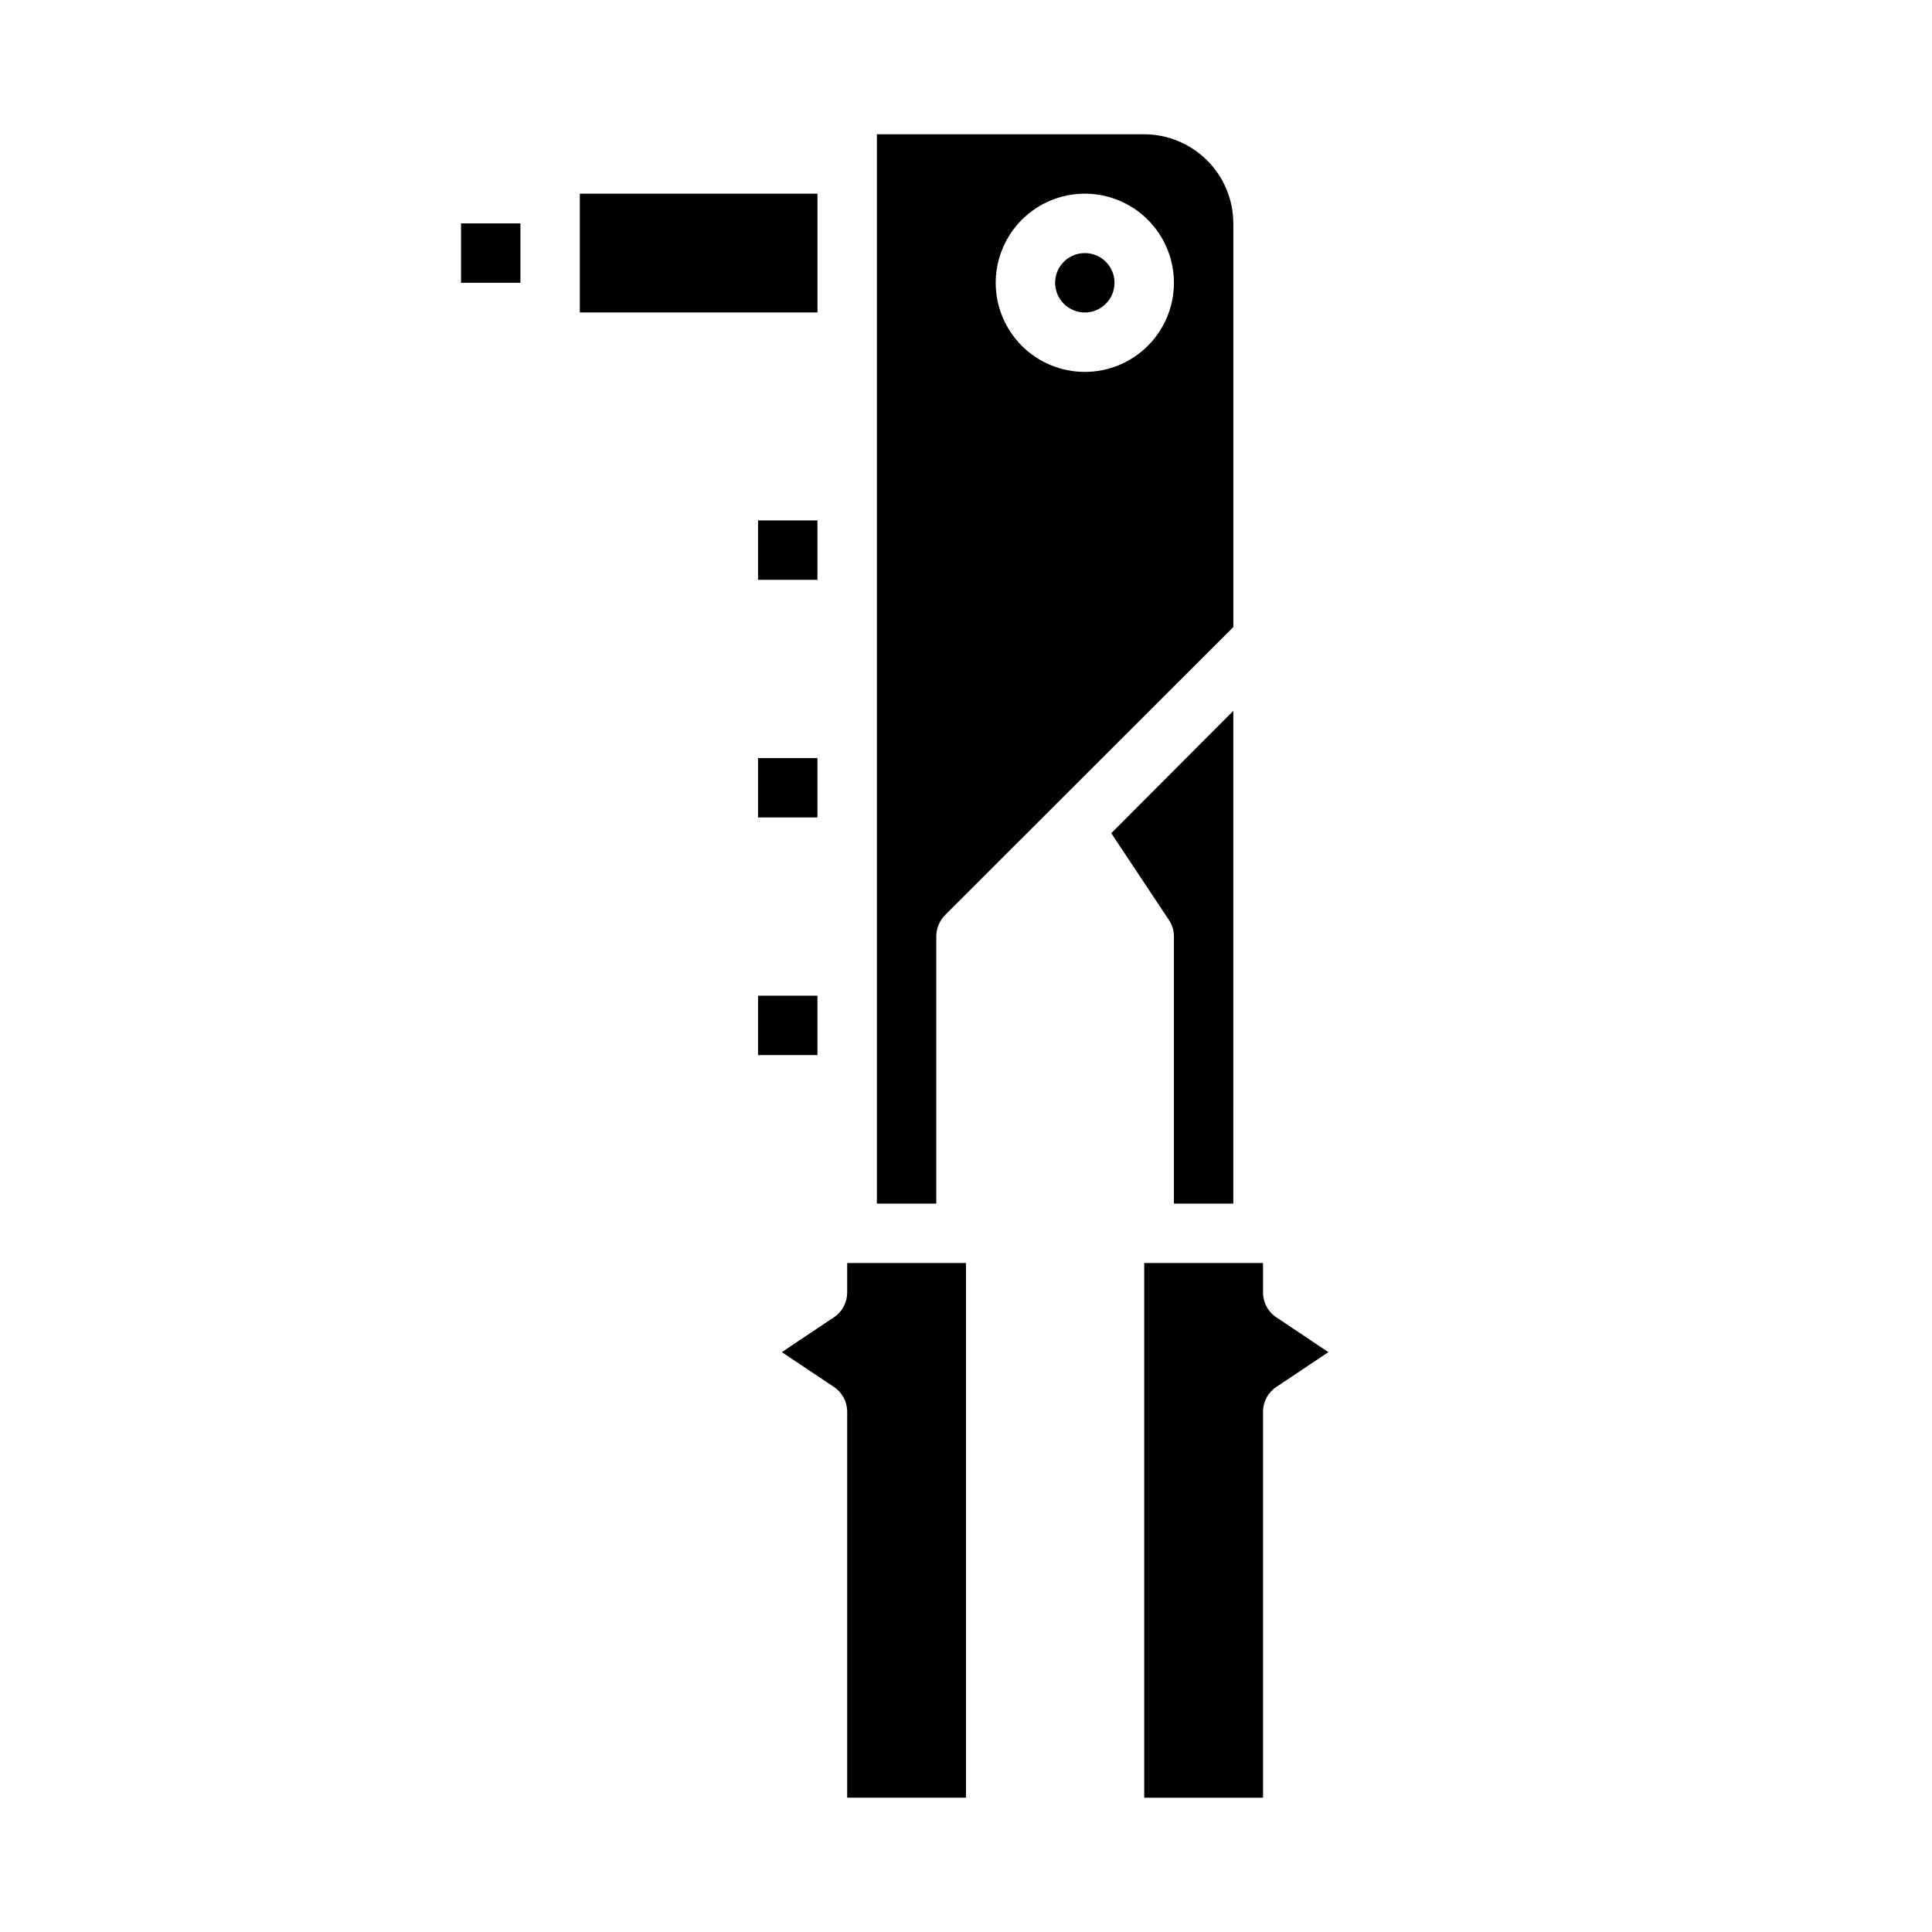<?xml version="1.0" encoding="UTF-8"?>
<!-- Uploaded to: ICON Repo, www.iconrepo.com, Generator: ICON Repo Mixer Tools -->
<svg fill="#000000" width="800px" height="800px" version="1.1" viewBox="144 144 512 512" xmlns="http://www.w3.org/2000/svg">
 <g>
  <path d="m344.89 407.87h15.742v15.742h-15.742z"/>
  <path d="m297.66 195.32h62.977v31.488h-62.977z"/>
  <path d="m400 620.41v-141.7h-31.488v7.871c-0.016 2.633-1.344 5.086-3.543 6.535l-13.777 9.211 13.777 9.211c2.199 1.445 3.527 3.898 3.543 6.531v102.34z"/>
  <path d="m482.26 493.12c-2.199-1.449-3.531-3.902-3.543-6.535v-7.871h-31.488v141.7h31.488v-102.34c0.012-2.633 1.344-5.086 3.543-6.531l13.777-9.211z"/>
  <path d="m344.89 281.92h15.742v15.742h-15.742z"/>
  <path d="m455.1 392.12v70.848h15.742l0.004-130.59-32.355 32.434 15.273 22.984c0.875 1.273 1.34 2.785 1.336 4.328z"/>
  <path d="m344.89 344.89h15.742v15.742h-15.742z"/>
  <path d="m266.18 203.2h15.742v15.742h-15.742z"/>
  <path d="m470.85 203.2c-0.02-6.258-2.516-12.254-6.938-16.68-4.426-4.426-10.422-6.918-16.68-6.938h-70.848v283.39h15.742v-70.852c0.016-2.086 0.836-4.086 2.285-5.586l76.438-76.359zm-39.359 39.359c-6.266 0-12.273-2.488-16.699-6.918-4.43-4.43-6.918-10.434-6.918-16.699 0-6.262 2.488-12.27 6.918-16.699 4.426-4.43 10.434-6.918 16.699-6.918 6.262 0 12.27 2.488 16.699 6.918 4.426 4.43 6.914 10.438 6.914 16.699 0 6.266-2.488 12.27-6.914 16.699-4.43 4.43-10.438 6.918-16.699 6.918z"/>
  <path d="m439.36 218.94c0 4.348-3.523 7.871-7.871 7.871-4.348 0-7.875-3.523-7.875-7.871s3.527-7.871 7.875-7.871c4.348 0 7.871 3.523 7.871 7.871"/>
 </g>
</svg>